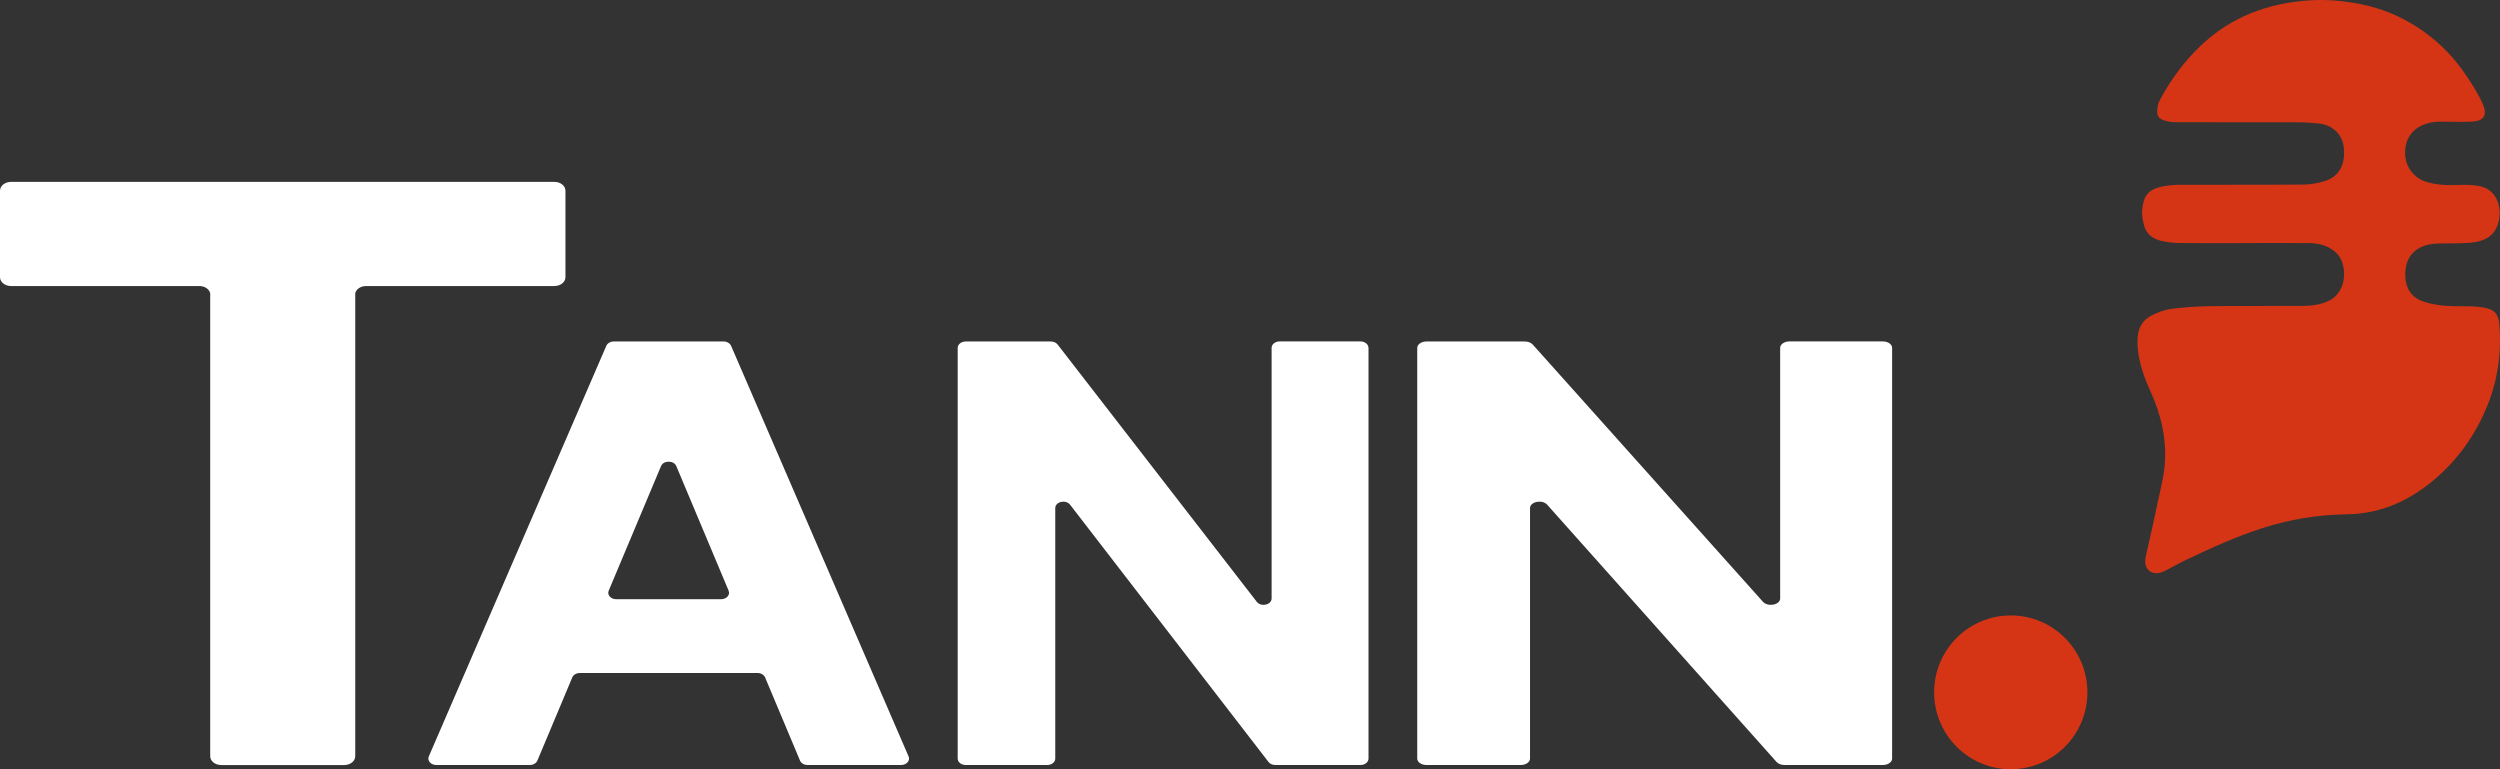 <svg width="104" height="32" viewBox="0 0 104 32" fill="none" xmlns="http://www.w3.org/2000/svg">
<rect x="0" y="0" width="104" height="32" fill="#333333" stroke="none"/>
<path d="M31.51 27.997H24.123C23.98 27.997 23.852 28.07 23.807 28.18L22.355 31.641C22.308 31.749 22.182 31.824 22.039 31.824H18.153C17.924 31.824 17.763 31.643 17.837 31.47L25.223 14.386C25.27 14.278 25.396 14.205 25.538 14.205H30.097C30.24 14.205 30.366 14.278 30.413 14.386L37.798 31.47C37.873 31.643 37.712 31.824 37.483 31.824H33.596C33.454 31.824 33.325 31.751 33.281 31.641L31.828 28.18C31.781 28.072 31.655 27.997 31.513 27.997H31.51ZM30.312 24.575L28.133 19.387C28.03 19.145 27.603 19.145 27.5 19.387L25.321 24.575C25.248 24.749 25.41 24.927 25.636 24.927H29.995C30.224 24.927 30.385 24.749 30.31 24.575H30.312Z" fill="white"/>
<path d="M56.93 14.473V31.557C56.93 31.705 56.781 31.824 56.596 31.824H53.055C52.938 31.824 52.831 31.777 52.77 31.698L44.516 20.997C44.338 20.767 43.899 20.868 43.899 21.138V31.557C43.899 31.705 43.75 31.824 43.565 31.824H40.174C39.989 31.824 39.84 31.705 39.84 31.557V14.473C39.84 14.325 39.989 14.206 40.174 14.206H43.715C43.829 14.206 43.937 14.252 43.997 14.332L52.282 25.035C52.459 25.262 52.899 25.164 52.899 24.895V14.47C52.899 14.323 53.048 14.203 53.233 14.203H56.594C56.778 14.203 56.928 14.323 56.928 14.47L56.93 14.473Z" fill="white"/>
<path d="M78.712 14.473V31.557C78.712 31.705 78.539 31.824 78.327 31.824H74.235C74.102 31.824 73.978 31.777 73.905 31.698L64.364 20.997C64.161 20.767 63.649 20.868 63.649 21.138V31.557C63.649 31.705 63.477 31.824 63.264 31.824H59.342C59.13 31.824 58.957 31.705 58.957 31.557V14.473C58.957 14.325 59.13 14.206 59.342 14.206H63.434C63.568 14.206 63.691 14.252 63.761 14.332L73.34 25.035C73.546 25.262 74.055 25.164 74.055 24.895V14.47C74.055 14.323 74.228 14.203 74.44 14.203H78.327C78.539 14.203 78.712 14.323 78.712 14.47V14.473Z" fill="white"/>
<path d="M23.06 7.566H0.46C0.206 7.566 0 7.73 0 7.934V11.531C0 11.735 0.206 11.899 0.46 11.899H8.294C8.521 11.899 8.707 12.03 8.745 12.204V31.459C8.745 31.663 8.95 31.826 9.205 31.826H14.318C14.572 31.826 14.778 31.663 14.778 31.459V12.204C14.815 12.03 15.002 11.899 15.229 11.899H23.062C23.317 11.899 23.523 11.735 23.523 11.531V7.934C23.523 7.73 23.317 7.566 23.062 7.566H23.06Z" fill="white"/>
<path d="M83.648 32C85.409 32 86.836 30.568 86.836 28.801C86.836 27.034 85.409 25.602 83.648 25.602C81.887 25.602 80.46 27.034 80.46 28.801C80.46 30.568 81.887 32 83.648 32Z" fill="#D53515"/>
<path d="M93.229 10.111C94.156 10.111 95.081 10.106 96.008 10.111C96.459 10.114 96.879 10.207 97.218 10.547C97.636 10.966 97.695 12.141 96.851 12.527C96.496 12.689 96.123 12.724 95.747 12.726C94.499 12.736 93.25 12.72 92 12.736C91.447 12.743 90.893 12.778 90.344 12.846C90.064 12.881 89.781 12.989 89.524 13.116C88.966 13.39 88.884 13.901 88.929 14.456C88.98 15.094 89.193 15.689 89.454 16.263C89.912 17.271 90.155 18.318 90.045 19.424C89.999 19.905 89.87 20.376 89.772 20.849C89.683 21.28 89.585 21.712 89.492 22.143C89.433 22.408 89.368 22.67 89.312 22.933C89.281 23.073 89.242 23.216 89.242 23.359C89.242 23.76 89.604 23.962 90.003 23.774C90.323 23.624 90.627 23.441 90.944 23.289C91.975 22.799 93.009 22.326 94.1 21.974C95.247 21.604 96.415 21.412 97.624 21.395C99.122 21.377 100.395 20.756 101.488 19.757C102.364 18.958 103.015 18 103.464 16.9C103.912 15.804 104.069 14.66 103.973 13.488C103.928 12.959 103.674 12.818 103.078 12.762C102.642 12.72 102.195 12.757 101.756 12.724C101.441 12.698 101.116 12.647 100.817 12.546C100.385 12.401 100.016 12.054 100.063 11.292C100.093 10.793 100.35 10.402 100.85 10.224C101.018 10.165 101.205 10.139 101.385 10.132C101.838 10.114 102.294 10.139 102.744 10.099C103.2 10.059 103.637 9.931 103.856 9.467C104.136 8.874 103.999 7.885 103.104 7.732C102.833 7.686 102.553 7.686 102.277 7.695C101.789 7.711 101.31 7.702 100.843 7.533C100.446 7.39 100.082 6.966 100.054 6.439C100.002 5.459 100.768 5.079 101.436 5.063C101.908 5.051 102.382 5.087 102.854 5.058C103.333 5.03 103.489 4.784 103.277 4.315C103.05 3.814 102.744 3.343 102.422 2.895C101.917 2.195 101.292 1.606 100.563 1.133C99.834 0.662 99.047 0.338 98.197 0.172C97.496 0.034 96.786 -0.032 96.074 0.015C94.355 0.13 92.82 0.692 91.547 1.904C90.867 2.551 90.321 3.291 89.877 4.114C89.833 4.196 89.786 4.285 89.77 4.376C89.688 4.829 89.758 4.962 90.211 5.056C90.358 5.087 90.512 5.084 90.664 5.084C92.266 5.084 93.866 5.084 95.469 5.087C95.8 5.087 96.134 5.103 96.464 5.138C97.048 5.201 97.445 5.597 97.503 6.141C97.578 6.849 97.305 7.35 96.702 7.536C96.417 7.622 96.111 7.676 95.812 7.678C94.098 7.693 92.381 7.681 90.666 7.688C90.405 7.688 90.136 7.716 89.882 7.775C89.274 7.918 89.165 8.267 89.118 8.7C89.092 8.925 89.134 9.169 89.195 9.389C89.291 9.746 89.571 9.94 89.912 10.022C90.155 10.081 90.41 10.104 90.657 10.109C91.514 10.118 92.371 10.114 93.229 10.114V10.111Z" fill="#D53515"/>
</svg>
